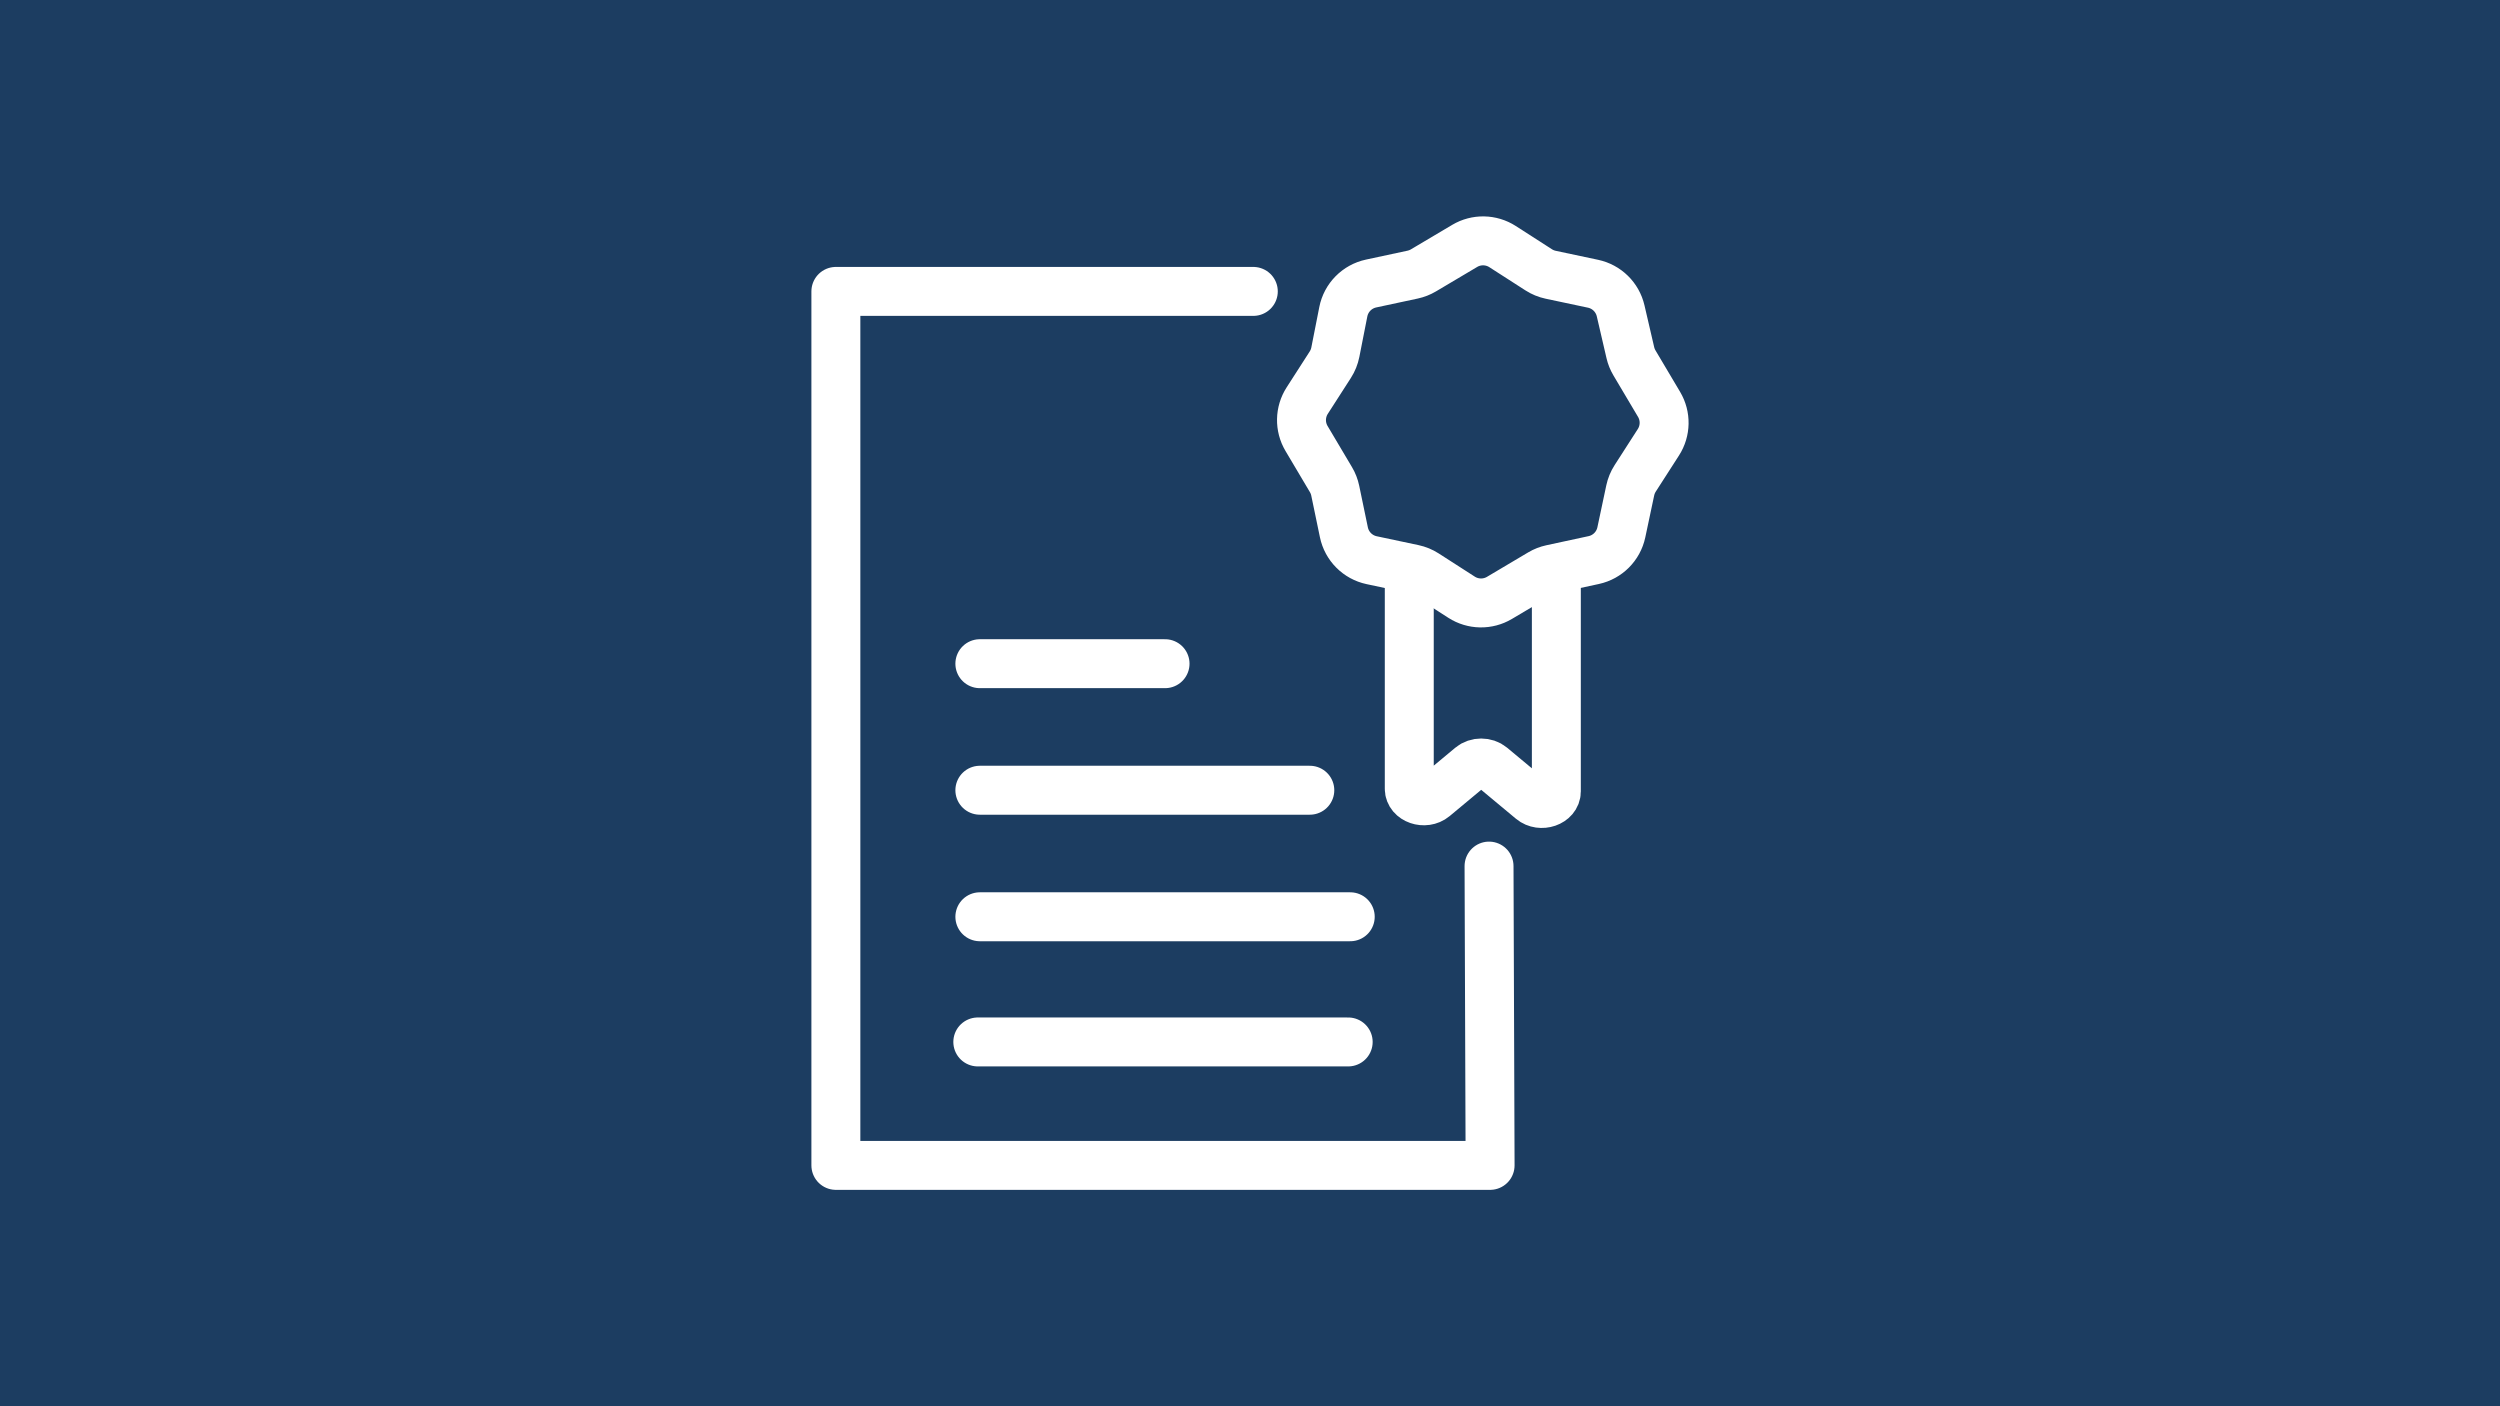 <?xml version="1.0" encoding="iso-8859-1"?>
<!-- Generator: Adobe Illustrator 28.1.0, SVG Export Plug-In . SVG Version: 6.00 Build 0)  -->
<svg version="1.1" xmlns="http://www.w3.org/2000/svg" xmlns:xlink="http://www.w3.org/1999/xlink" x="0px" y="0px"
	 viewBox="0 0 1600 900" style="enable-background:new 0 0 1600 900;" xml:space="preserve">
<g id="Fond">
	<rect style="fill:#1C3D61;" width="1600" height="900"/>
</g>
<g id="Icon">
	<g>
		
			<polyline style="fill:none;stroke:#FFFFFF;stroke-width:31.323;stroke-linecap:round;stroke-linejoin:round;stroke-miterlimit:10;" points="
			952.984,554.298 953.663,745.846 534.958,745.846 534.958,186.5 802.12,186.5 		"/>
		
			<line style="fill:none;stroke:#FFFFFF;stroke-width:31.323;stroke-linecap:round;stroke-linejoin:round;stroke-miterlimit:10;" x1="627.108" y1="424.763" x2="745.632" y2="424.763"/>
		
			<line style="fill:none;stroke:#FFFFFF;stroke-width:31.323;stroke-linecap:round;stroke-linejoin:round;stroke-miterlimit:10;" x1="627.108" y1="505.748" x2="838.281" y2="505.748"/>
		
			<line style="fill:none;stroke:#FFFFFF;stroke-width:31.323;stroke-linecap:round;stroke-linejoin:round;stroke-miterlimit:10;" x1="627.108" y1="586.732" x2="864.156" y2="586.732"/>
		
			<line style="fill:none;stroke:#FFFFFF;stroke-width:31.323;stroke-linecap:round;stroke-linejoin:round;stroke-miterlimit:10;" x1="625.792" y1="666.844" x2="862.84" y2="666.844"/>
		<g>
			<path style="fill:none;stroke:#FFFFFF;stroke-width:31.323;stroke-linejoin:round;stroke-miterlimit:10;" d="M877.51,181.451
				l26.561-5.692c2.444-0.524,4.787-1.442,6.937-2.717l26.387-15.658c7.511-4.457,16.895-4.289,24.242,0.434l23.126,14.867
				c2.349,1.51,4.954,2.581,7.686,3.161l27.077,5.744c8.762,1.859,15.656,8.622,17.681,17.347l6.21,26.755
				c0.536,2.308,1.423,4.519,2.632,6.556l15.761,26.559c4.457,7.511,4.29,16.895-0.433,24.242l-14.866,23.126
				c-1.51,2.35-2.581,4.954-3.161,7.686l-5.69,26.829c-1.885,8.89-8.815,15.844-17.698,17.76l-27.014,5.828
				c-2.433,0.525-4.765,1.44-6.906,2.711l-26.402,15.667c-7.511,4.457-16.895,4.289-24.242-0.434l-23.126-14.867
				c-2.35-1.51-4.954-2.581-7.686-3.161l-26.708-5.665c-8.951-1.899-15.933-8.91-17.796-17.869l-5.533-26.622
				c-0.518-2.494-1.447-4.886-2.747-7.077l-15.621-26.324c-4.457-7.511-4.289-16.895,0.434-24.242l14.773-22.98
				c1.571-2.444,2.666-5.163,3.228-8.014l5.094-25.856C861.496,190.498,868.495,183.383,877.51,181.451z"/>
			<path style="fill:none;stroke:#FFFFFF;stroke-width:31.323;stroke-linejoin:round;stroke-miterlimit:10;" d="M901.936,364.194
				v140.602c0,6.875,9.987,10.318,15.829,5.457l23.652-19.685c3.621-3.014,9.492-3.014,13.113,0l25.703,21.392
				c5.841,4.862,15.829,1.418,15.829-5.457V369.76"/>
		</g>
	</g>
</g>
</svg>
